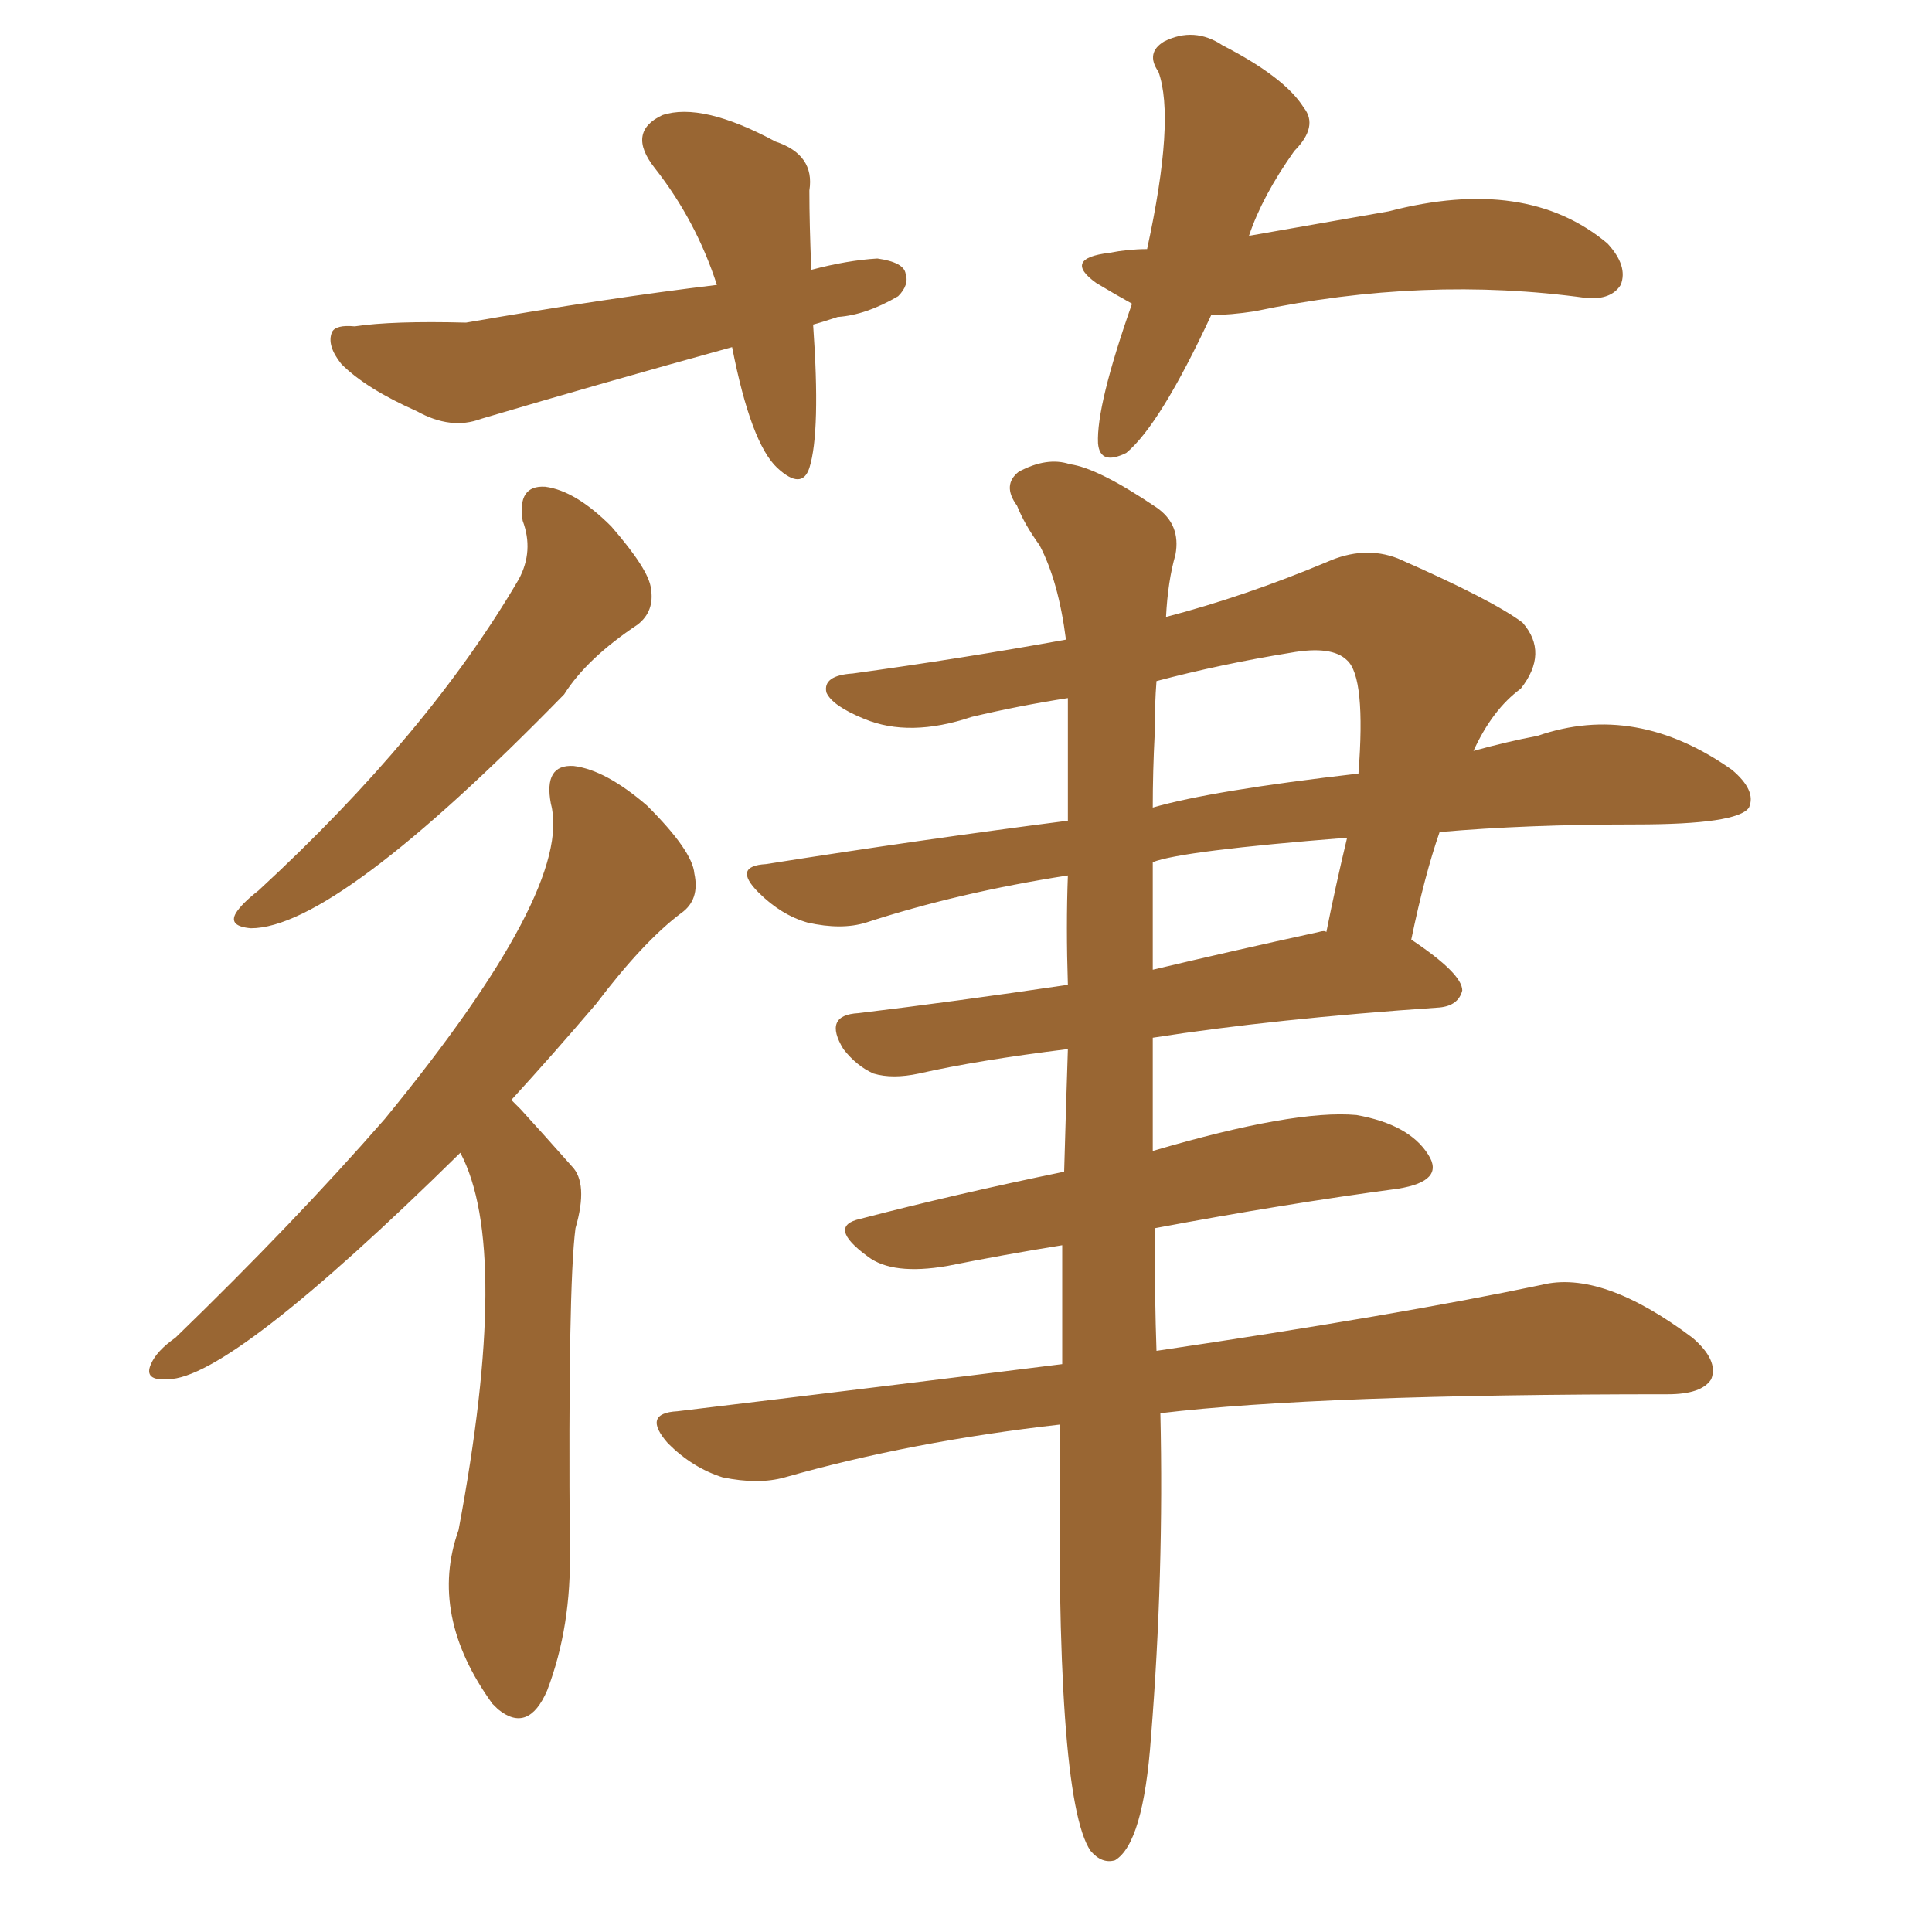 <svg xmlns="http://www.w3.org/2000/svg" xmlns:xlink="http://www.w3.org/1999/xlink" width="150" height="150"><path fill="#996633" padding="10" d="M63.13 25.20L63.13 25.20Q63.72 33.54 62.84 36.33L62.84 36.33Q62.26 38.09 60.35 36.33L60.35 36.33Q58.30 34.42 56.84 26.95L56.84 26.95Q46.73 29.74 37.35 32.52L37.35 32.52Q35.01 33.40 32.37 31.93L32.37 31.93Q28.42 30.18 26.51 28.27L26.51 28.27Q25.34 26.81 25.78 25.78L25.78 25.78Q26.07 25.20 27.54 25.34L27.54 25.34Q30.47 24.90 36.18 25.05L36.18 25.05Q47.17 23.14 55.66 22.12L55.66 22.12Q54.05 17.14 50.83 13.04L50.83 13.04Q48.63 10.25 51.42 8.94L51.42 8.94Q54.49 7.91 60.21 10.99L60.21 10.99Q63.28 12.01 62.84 14.79L62.84 14.79Q62.84 17.43 62.99 20.95L62.99 20.95Q65.77 20.21 68.12 20.07L68.12 20.07Q70.17 20.36 70.31 21.24L70.31 21.24Q70.61 22.12 69.73 23.00L69.73 23.00Q67.24 24.46 65.04 24.61L65.04 24.61Q63.72 25.05 63.13 25.20ZM94.04 24.46L94.04 24.46Q90.09 32.96 87.45 35.16L87.45 35.16Q85.40 36.18 85.25 34.42L85.25 34.42Q85.11 31.49 87.89 23.58L87.89 23.58Q86.57 22.85 85.11 21.97L85.11 21.97Q82.47 20.07 86.13 19.63L86.13 19.63Q87.60 19.34 89.06 19.34L89.06 19.34Q91.26 9.23 89.94 5.57L89.94 5.57Q88.92 4.10 90.38 3.22L90.38 3.22Q92.72 2.05 94.92 3.52L94.92 3.52Q99.76 6.01 101.22 8.35L101.22 8.35Q102.39 9.81 100.49 11.72L100.49 11.72Q98.00 15.23 96.97 18.31L96.97 18.31Q102.83 17.29 107.81 16.41L107.81 16.41Q118.51 13.62 124.80 18.90L124.80 18.90Q126.42 20.65 125.83 22.12L125.83 22.12Q125.10 23.29 123.19 23.14L123.19 23.14Q110.60 21.39 97.41 24.17L97.41 24.17Q95.51 24.46 94.04 24.46ZM40.58 40.43L40.58 40.43Q40.14 37.65 42.33 37.79L42.33 37.79Q44.68 38.09 47.46 40.87L47.46 40.87Q50.39 44.24 50.54 45.70L50.54 45.70Q50.83 47.46 49.51 48.49L49.51 48.49Q45.56 51.12 43.80 53.91L43.80 53.91Q26.07 72.07 19.48 72.07L19.48 72.07Q17.72 71.92 18.31 70.90L18.31 70.90Q18.75 70.17 20.07 69.14L20.07 69.14Q33.25 56.98 40.28 44.97L40.28 44.97Q41.46 42.77 40.58 40.43ZM39.70 85.40L39.70 85.40Q39.99 85.69 40.43 86.13L40.43 86.13Q42.04 87.89 44.38 90.53L44.38 90.53Q45.70 91.85 44.68 95.36L44.68 95.36Q44.09 99.90 44.24 120.26L44.24 120.26Q44.38 126.27 42.48 131.25L42.48 131.25Q41.02 134.62 38.67 132.71L38.67 132.71Q38.38 132.42 38.23 132.28L38.23 132.28Q33.25 125.39 35.60 118.80L35.60 118.80Q39.70 96.97 35.74 89.50L35.74 89.50Q17.87 107.08 13.04 107.08L13.04 107.08Q11.13 107.23 11.72 105.91L11.72 105.91Q12.16 104.88 13.62 103.86L13.62 103.86Q22.85 94.92 29.88 86.87L29.88 86.87Q44.53 68.99 42.77 62.40L42.77 62.40Q42.19 59.33 44.53 59.47L44.53 59.47Q47.02 59.77 50.24 62.55L50.24 62.55Q53.76 66.06 53.91 67.82L53.91 67.82Q54.35 69.87 52.88 70.90L52.88 70.90Q49.95 73.10 46.29 77.93L46.29 77.93Q42.92 81.88 39.70 85.40ZM82.32 110.60L82.32 110.60Q70.75 111.91 60.94 114.70L60.94 114.70Q58.89 115.28 56.10 114.70L56.10 114.70Q53.76 113.96 51.86 112.06L51.86 112.06Q49.80 109.72 52.59 109.57L52.59 109.57Q68.41 107.67 82.47 105.91L82.47 105.91Q82.47 101.07 82.47 96.68L82.47 96.68Q77.93 97.41 73.54 98.29L73.54 98.29Q69.29 99.02 67.38 97.56L67.38 97.56Q64.16 95.21 66.80 94.63L66.80 94.63Q74.12 92.72 82.62 90.97L82.62 90.97Q82.76 85.99 82.91 81.45L82.91 81.45Q75.88 82.32 71.34 83.35L71.34 83.35Q69.29 83.79 67.82 83.35L67.82 83.35Q66.50 82.76 65.48 81.45L65.48 81.45Q63.87 78.81 66.65 78.66L66.65 78.66Q73.97 77.78 82.91 76.46L82.91 76.46Q82.76 71.92 82.91 67.97L82.91 67.97Q74.41 69.29 67.24 71.63L67.24 71.63Q65.33 72.22 62.70 71.63L62.70 71.63Q60.64 71.04 58.89 69.29L58.89 69.29Q56.84 67.24 59.47 67.09L59.47 67.09Q71.48 65.19 82.91 63.72L82.91 63.72Q82.91 58.59 82.91 54.20L82.91 54.20Q79.10 54.79 75.44 55.66L75.44 55.66Q70.61 57.28 67.09 55.81L67.09 55.81Q64.60 54.79 64.16 53.76L64.16 53.76Q63.87 52.44 66.21 52.29L66.21 52.29Q74.71 51.12 82.76 49.66L82.76 49.66Q82.18 45.12 80.71 42.33L80.71 42.33Q79.54 40.72 78.96 39.26L78.96 39.26Q77.78 37.65 79.10 36.62L79.10 36.62Q81.30 35.45 83.06 36.04L83.06 36.04Q85.25 36.33 89.79 39.40L89.79 39.40Q91.70 40.72 91.26 43.07L91.26 43.07Q90.67 45.12 90.53 47.90L90.53 47.90Q96.68 46.29 102.98 43.65L102.98 43.65Q105.91 42.33 108.54 43.36L108.54 43.36Q115.87 46.58 118.21 48.34L118.21 48.34Q120.26 50.68 118.07 53.47L118.07 53.47Q115.87 55.08 114.40 58.30L114.40 58.30Q117.04 57.57 119.38 57.13L119.38 57.13Q127.00 54.49 134.47 59.77L134.47 59.77Q136.38 61.38 135.79 62.70L135.79 62.70Q134.91 64.01 127.00 64.01L127.00 64.01Q118.51 64.01 111.77 64.60L111.77 64.60Q110.60 67.97 109.57 72.95L109.57 72.95Q113.53 75.59 113.53 76.90L113.53 76.90Q113.23 78.08 111.77 78.22L111.77 78.22Q98.88 79.10 89.50 80.57L89.50 80.57Q89.50 85.25 89.50 89.36L89.50 89.36Q100.49 86.13 105.32 86.57L105.32 86.57Q109.42 87.30 110.89 89.65L110.89 89.65Q112.21 91.70 108.54 92.29L108.54 92.29Q99.76 93.46 89.65 95.36L89.65 95.36Q89.65 100.93 89.79 104.88L89.79 104.88Q108.54 102.10 119.68 99.76L119.68 99.76Q124.37 98.58 131.40 103.86L131.40 103.86Q133.45 105.62 132.86 107.08L132.86 107.08Q132.13 108.25 129.49 108.25L129.49 108.25Q102.39 108.25 90.09 109.72L90.09 109.72Q90.38 122.17 89.36 134.91L89.36 134.91Q88.77 143.12 86.57 144.43L86.57 144.43Q85.55 144.73 84.67 143.70L84.67 143.70Q81.88 139.60 82.32 110.60ZM89.50 66.94L89.50 66.94Q89.50 71.19 89.50 75.29L89.50 75.29Q95.65 73.83 102.39 72.36L102.39 72.36Q102.83 72.22 102.98 72.36L102.98 72.36Q103.71 68.70 104.59 65.04L104.59 65.04Q91.70 66.06 89.50 66.94ZM89.65 56.98L89.65 56.98L89.65 56.98Q89.50 59.91 89.50 62.70L89.50 62.70Q94.04 61.38 105.47 60.06L105.47 60.06Q106.05 52.59 104.59 51.27L104.59 51.27Q103.42 50.10 100.20 50.68L100.20 50.68Q94.78 51.56 89.79 52.88L89.79 52.88Q89.65 54.64 89.65 56.98Z"/></svg>